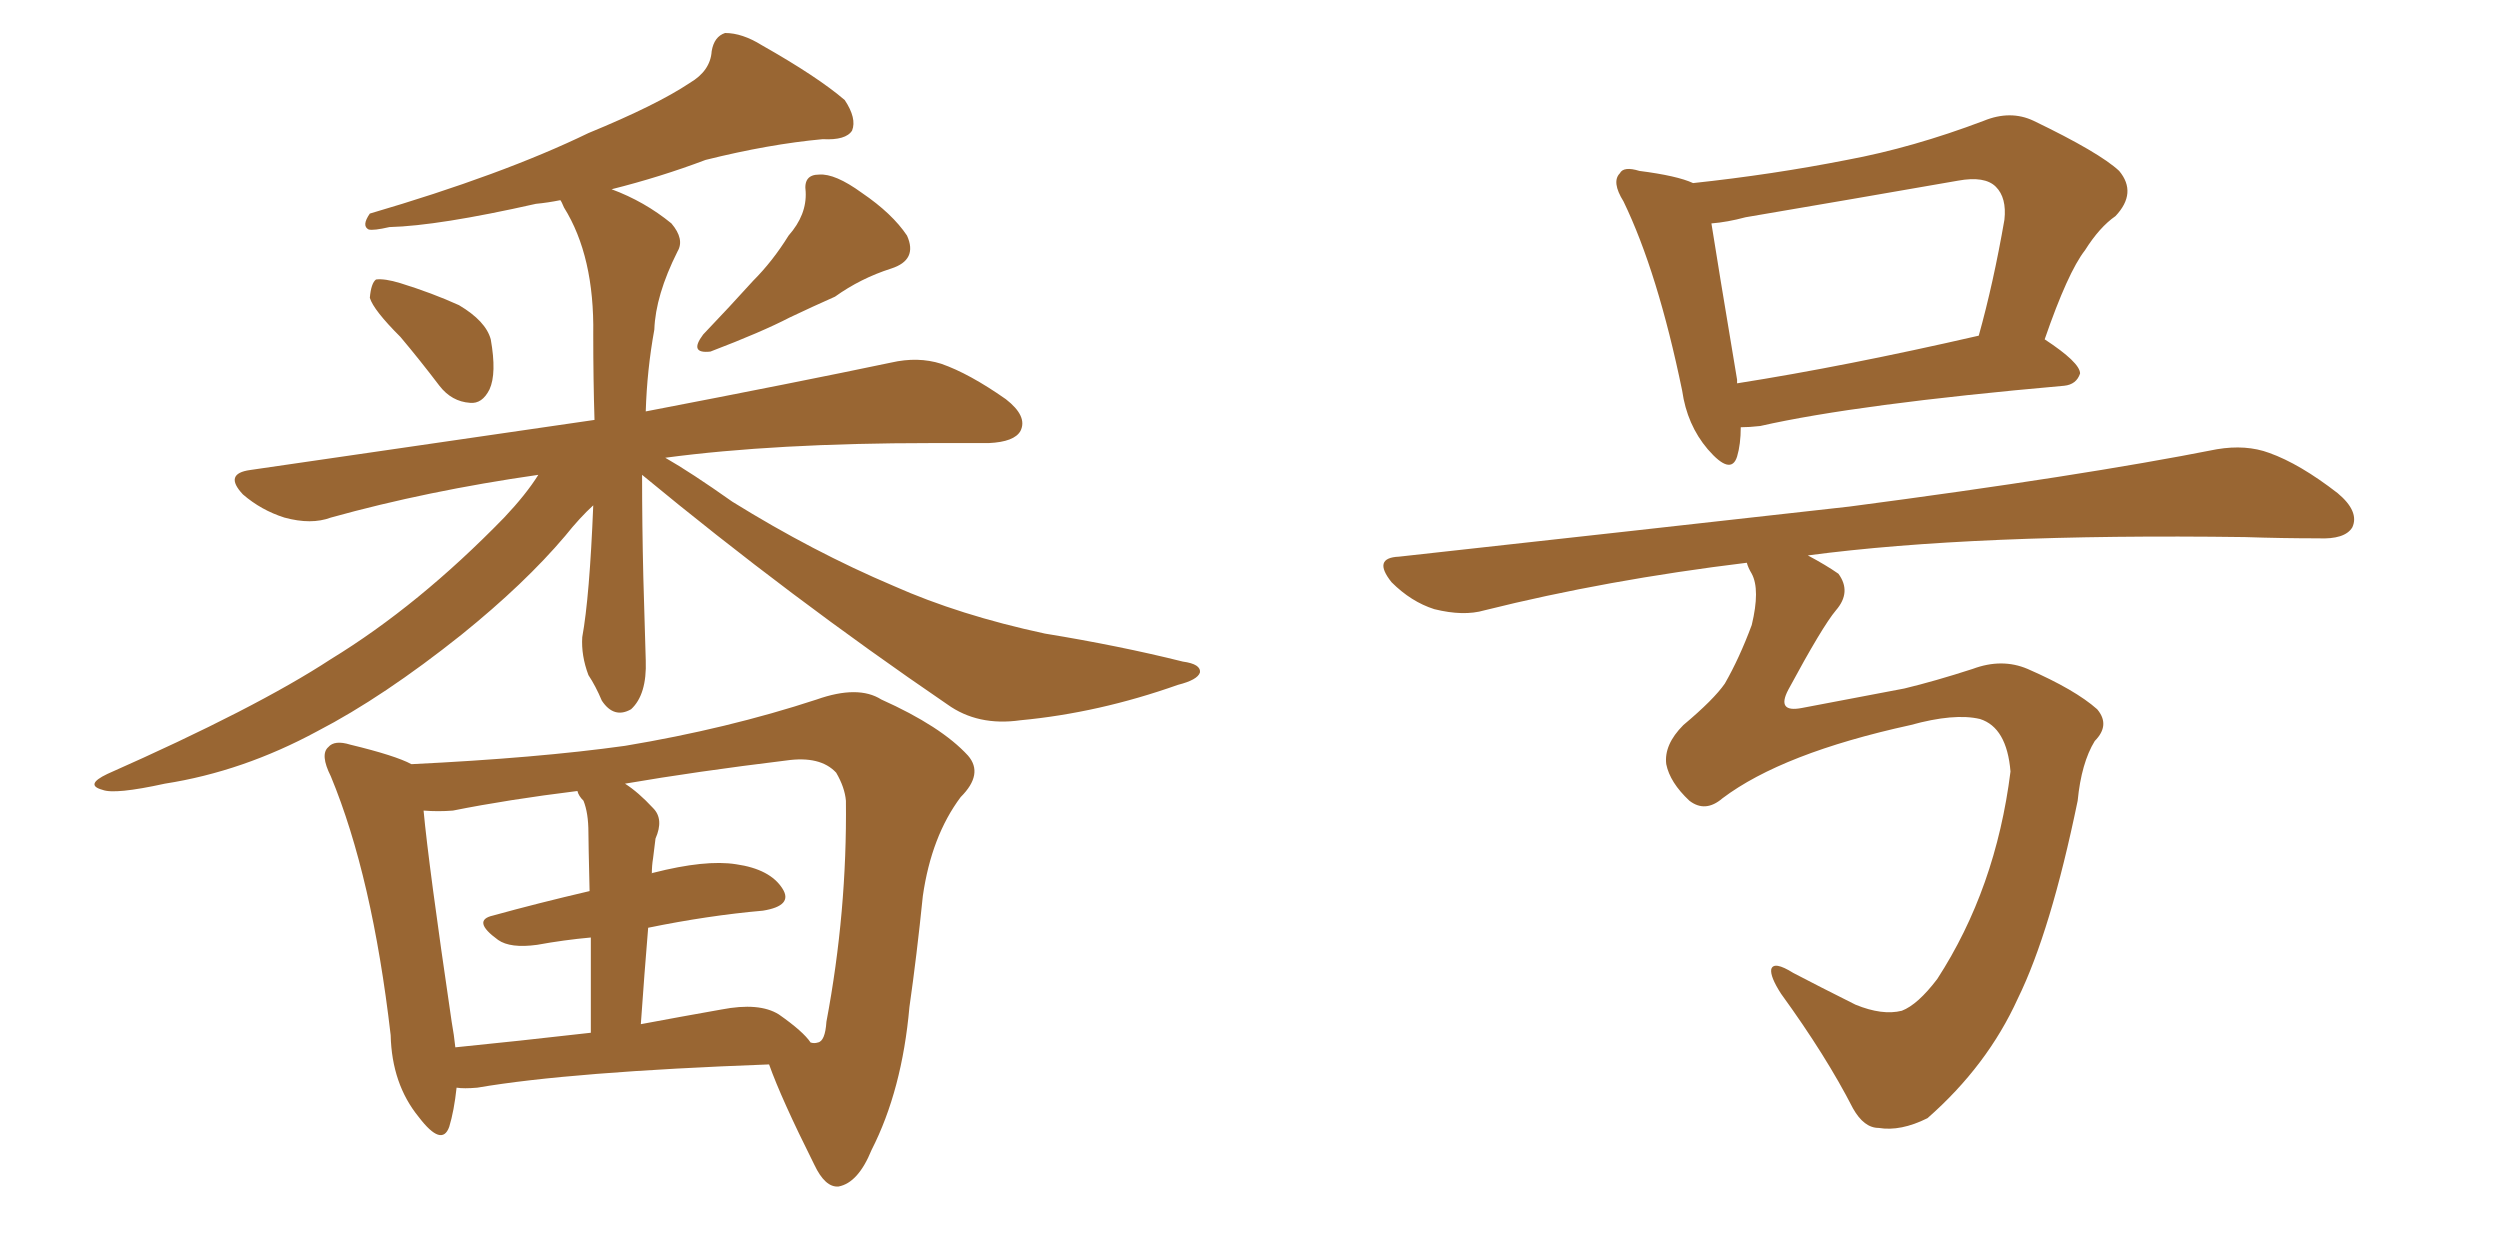 <svg xmlns="http://www.w3.org/2000/svg" xmlns:xlink="http://www.w3.org/1999/xlink" width="300" height="150"><path fill="#996633" padding="10" d="M94.63 28.27L94.63 28.27Q96.83 25.78 96.68 23.00L96.68 23.00Q96.39 20.95 98.29 20.95L98.29 20.95Q100.20 20.80 103.42 23.14L103.42 23.14Q107.08 25.63 108.84 28.27L108.84 28.27Q110.16 31.20 106.93 32.23L106.93 32.23Q103.27 33.40 100.20 35.60L100.20 35.60Q97.56 36.77 94.78 38.09L94.78 38.09Q91.41 39.84 85.25 42.19L85.25 42.19Q82.62 42.48 84.38 40.14L84.38 40.14Q87.60 36.77 90.38 33.69L90.38 33.69Q92.72 31.35 94.63 28.27ZM48.05 40.43L48.05 40.43Q44.82 37.21 44.38 35.74L44.38 35.74Q44.53 33.98 45.12 33.54L45.12 33.54Q46.14 33.40 48.05 33.98L48.05 33.98Q51.86 35.16 55.08 36.62L55.08 36.62Q58.30 38.53 58.89 40.72L58.89 40.72Q59.62 44.82 58.74 46.73L58.74 46.73Q57.86 48.49 56.40 48.34L56.40 48.34Q54.20 48.19 52.73 46.29L52.73 46.29Q50.39 43.21 48.05 40.43ZM77.05 56.98L77.05 56.98Q77.05 62.99 77.20 69.29L77.20 69.29Q77.34 73.97 77.49 79.25L77.49 79.25Q77.64 83.35 75.73 85.11L75.73 85.11Q73.68 86.28 72.22 84.08L72.22 84.08Q71.48 82.32 70.61 81.01L70.61 81.01Q69.73 78.66 69.87 76.46L69.87 76.46Q70.75 71.63 71.19 60.64L71.19 60.64Q69.58 62.11 67.82 64.31L67.82 64.31Q62.99 70.02 55.37 76.17L55.37 76.17Q46.00 83.64 38.09 87.74L38.09 87.74Q29.15 92.58 19.78 94.04L19.78 94.04Q13.77 95.36 12.30 94.78L12.30 94.78Q10.11 94.19 12.89 92.87L12.89 92.87Q30.76 84.96 39.70 79.10L39.70 79.10Q50.24 72.66 60.50 62.11L60.50 62.11Q63.13 59.33 64.60 56.98L64.60 56.98Q51.27 58.89 39.70 62.11L39.70 62.11Q37.35 62.99 34.13 62.11L34.13 62.11Q31.35 61.23 29.15 59.33L29.15 59.33Q26.81 56.84 30.03 56.40L30.03 56.40Q52.29 53.17 71.34 50.39L71.34 50.39Q71.19 45.56 71.19 40.14L71.19 40.14Q71.34 30.76 67.68 24.90L67.68 24.90Q67.38 24.17 67.24 24.02L67.24 24.02Q65.77 24.32 64.31 24.46L64.31 24.46Q52.59 27.10 46.73 27.25L46.73 27.25Q44.82 27.69 44.24 27.54L44.24 27.54Q43.36 27.10 44.38 25.63L44.38 25.63Q60.35 20.95 70.61 15.97L70.61 15.97Q78.81 12.60 82.76 9.96L82.76 9.96Q85.25 8.50 85.40 6.15L85.40 6.15Q85.69 4.39 87.01 3.96L87.01 3.96Q89.06 3.96 91.41 5.42L91.41 5.42Q98.14 9.23 101.37 12.01L101.37 12.01Q102.83 14.21 102.25 15.67L102.25 15.67Q101.51 16.85 98.73 16.70L98.73 16.70Q92.29 17.29 84.67 19.19L84.67 19.19Q79.25 21.24 73.39 22.71L73.39 22.71Q77.34 24.17 80.57 26.81L80.57 26.81Q82.18 28.71 81.30 30.18L81.30 30.18Q78.66 35.45 78.52 39.55L78.52 39.55Q77.64 44.38 77.49 49.37L77.49 49.37Q95.80 45.85 106.93 43.51L106.93 43.51Q110.16 42.77 112.94 43.65L112.94 43.65Q116.31 44.82 120.70 47.90L120.70 47.90Q123.34 49.95 122.46 51.71L122.46 51.71Q121.73 53.03 118.65 53.17L118.65 53.17Q115.43 53.17 111.77 53.17L111.77 53.17Q93.02 53.17 79.83 54.93L79.83 54.93Q82.91 56.69 87.89 60.21L87.89 60.21Q97.56 66.21 107.23 70.31L107.23 70.31Q115.14 73.83 125.39 76.03L125.39 76.03Q134.33 77.49 141.94 79.39L141.94 79.39Q144.14 79.69 143.99 80.71L143.99 80.71Q143.70 81.59 141.36 82.18L141.36 82.18Q131.84 85.55 122.46 86.43L122.46 86.43Q117.33 87.16 113.67 84.52L113.67 84.52Q94.78 71.63 77.05 56.98ZM54.79 130.52L54.79 130.52Q54.49 133.30 53.91 135.21L53.91 135.21Q53.03 137.70 50.24 134.03L50.24 134.03Q47.02 130.08 46.88 124.22L46.88 124.22Q44.68 105.18 39.70 93.16L39.70 93.16Q38.38 90.53 39.40 89.65L39.40 89.65Q40.14 88.77 42.04 89.36L42.04 89.36Q47.46 90.67 49.37 91.70L49.37 91.70Q64.45 90.97 75 89.50L75 89.50Q87.30 87.45 98.00 83.94L98.00 83.94Q102.98 82.18 105.76 83.94L105.76 83.94Q112.94 87.16 116.16 90.67L116.16 90.67Q118.07 92.87 115.28 95.65L115.28 95.65Q111.77 100.34 110.74 107.52L110.74 107.52Q110.01 114.70 109.13 120.85L109.13 120.85Q108.25 130.81 104.59 137.99L104.59 137.99Q102.98 141.94 100.63 142.38L100.63 142.38Q99.02 142.53 97.71 139.75L97.71 139.75Q93.75 131.84 92.29 127.73L92.29 127.73Q68.41 128.61 57.28 130.52L57.28 130.52Q55.66 130.66 54.79 130.52ZM93.46 121.73L93.46 121.73Q96.39 123.78 97.27 125.10L97.27 125.10Q97.71 125.24 98.14 125.10L98.14 125.10Q99.02 124.95 99.17 122.61L99.17 122.61Q101.66 109.42 101.51 96.09L101.51 96.09Q101.37 94.48 100.34 92.72L100.34 92.72Q98.44 90.67 94.34 91.26L94.34 91.26Q83.50 92.58 75 94.04L75 94.04Q76.61 95.07 78.37 96.97L78.37 96.97Q79.69 98.29 78.66 100.63L78.66 100.63Q78.52 101.66 78.37 102.98L78.37 102.98Q78.22 103.86 78.22 104.88L78.22 104.88Q78.22 104.74 78.37 104.74L78.37 104.74Q84.67 103.13 88.33 103.71L88.33 103.71Q92.43 104.30 93.90 106.64L93.90 106.64Q95.21 108.69 91.55 109.28L91.55 109.28Q84.96 109.86 77.78 111.33L77.78 111.33Q77.34 116.60 76.90 122.90L76.90 122.90Q81.59 122.02 86.57 121.14L86.57 121.14Q91.11 120.26 93.46 121.73ZM54.64 125.68L54.64 125.68L54.64 125.68Q61.96 124.95 70.90 123.93L70.90 123.93Q70.90 117.04 70.90 112.50L70.90 112.50Q67.68 112.79 64.45 113.38L64.45 113.38Q61.23 113.82 59.77 112.79L59.77 112.79Q56.54 110.45 59.18 109.86L59.18 109.86Q64.45 108.40 70.75 106.93L70.75 106.93Q70.61 100.93 70.61 99.90L70.61 99.90Q70.61 97.56 70.02 96.09L70.02 96.09Q69.43 95.51 69.29 94.92L69.29 94.92Q60.94 95.95 54.35 97.27L54.35 97.27Q52.59 97.41 50.83 97.27L50.83 97.27Q51.42 103.71 54.20 122.61L54.20 122.61Q54.49 124.22 54.64 125.68ZM216.94 66.65L216.94 66.65Q219.14 67.82 220.61 68.85L220.61 68.85Q222.22 71.04 220.31 73.24L220.31 73.24Q218.70 75.15 214.60 82.76L214.60 82.76Q213.13 85.55 216.21 84.96L216.21 84.96Q223.10 83.64 228.52 82.62L228.52 82.62Q232.18 81.74 236.72 80.27L236.72 80.27Q240.23 78.96 243.31 80.27L243.31 80.27Q249.02 82.76 251.66 85.11L251.66 85.11Q253.27 87.01 251.37 88.92L251.37 88.92Q249.76 91.55 249.32 96.09L249.32 96.09Q246.09 111.77 242.14 119.82L242.14 119.82Q238.48 127.88 231.30 134.18L231.30 134.18Q228.08 135.79 225.44 135.35L225.44 135.35Q223.68 135.35 222.36 133.01L222.36 133.01Q219.14 126.71 213.72 119.24L213.72 119.24Q212.40 117.19 212.55 116.31L212.55 116.31Q212.84 115.28 215.19 116.75L215.19 116.75Q218.26 118.36 222.66 120.56L222.66 120.56Q225.88 121.88 228.22 121.29L228.22 121.29Q230.13 120.56 232.47 117.48L232.47 117.48Q239.50 106.64 241.26 92.58L241.26 92.58Q240.82 87.30 237.60 86.28L237.60 86.28Q234.52 85.55 229.25 87.01L229.25 87.01Q213.87 90.38 206.69 95.80L206.69 95.80Q204.64 97.56 202.73 96.09L202.73 96.09Q200.39 93.90 199.95 91.70L199.95 91.70Q199.66 89.36 202.00 87.01L202.00 87.01Q205.66 83.94 206.98 82.03L206.98 82.03Q208.74 78.96 210.21 75L210.21 75Q211.23 70.75 210.21 68.85L210.21 68.85Q209.77 68.12 209.62 67.53L209.62 67.53Q192.77 69.58 178.13 73.24L178.13 73.24Q175.63 73.97 172.12 73.10L172.12 73.10Q169.34 72.22 166.99 69.87L166.99 69.87Q164.65 66.94 167.87 66.80L167.87 66.80Q197.17 63.57 221.92 60.79L221.92 60.79Q249.76 57.13 266.02 53.91L266.02 53.91Q269.53 53.32 272.31 54.35L272.31 54.35Q275.98 55.66 280.52 59.18L280.52 59.18Q283.15 61.38 282.28 63.28L282.28 63.28Q281.40 64.75 278.17 64.60L278.17 64.60Q273.93 64.60 269.38 64.45L269.38 64.45Q236.87 64.01 216.94 66.65ZM245.36 40.72L245.36 40.72Q249.61 43.51 249.61 44.82L249.61 44.82Q249.17 46.14 247.71 46.29L247.71 46.29Q222.80 48.49 211.23 51.12L211.23 51.12Q209.91 51.27 208.89 51.27L208.89 51.27Q208.89 53.32 208.45 54.79L208.45 54.79Q207.71 57.13 204.93 53.91L204.93 53.91Q202.44 50.98 201.86 46.88L201.86 46.88Q198.93 32.67 194.82 24.17L194.82 24.17Q193.36 21.83 194.38 20.80L194.38 20.80Q194.82 19.92 196.73 20.51L196.73 20.51Q201.27 21.09 203.17 21.97L203.17 21.97Q212.70 20.95 221.63 19.19L221.63 19.19Q229.54 17.72 238.04 14.50L238.04 14.50Q241.26 13.18 244.04 14.50L244.04 14.50Q251.95 18.31 254.30 20.51L254.30 20.51Q256.49 23.14 253.86 25.93L253.86 25.93Q251.95 27.25 250.20 30.03L250.20 30.03Q248.14 32.67 245.36 40.72ZM209.47 26.07L209.47 26.07L209.47 26.07Q207.28 26.66 205.37 26.81L205.37 26.81Q206.10 31.49 208.45 45.56L208.45 45.56Q208.45 45.85 208.45 46.00L208.45 46.00Q221.48 43.95 237.45 40.28L237.45 40.28Q239.21 33.98 240.53 26.37L240.53 26.37Q240.82 23.73 239.50 22.41L239.50 22.41Q238.18 21.09 234.96 21.68L234.96 21.68Q222.36 23.88 209.47 26.07Z"/></svg>
